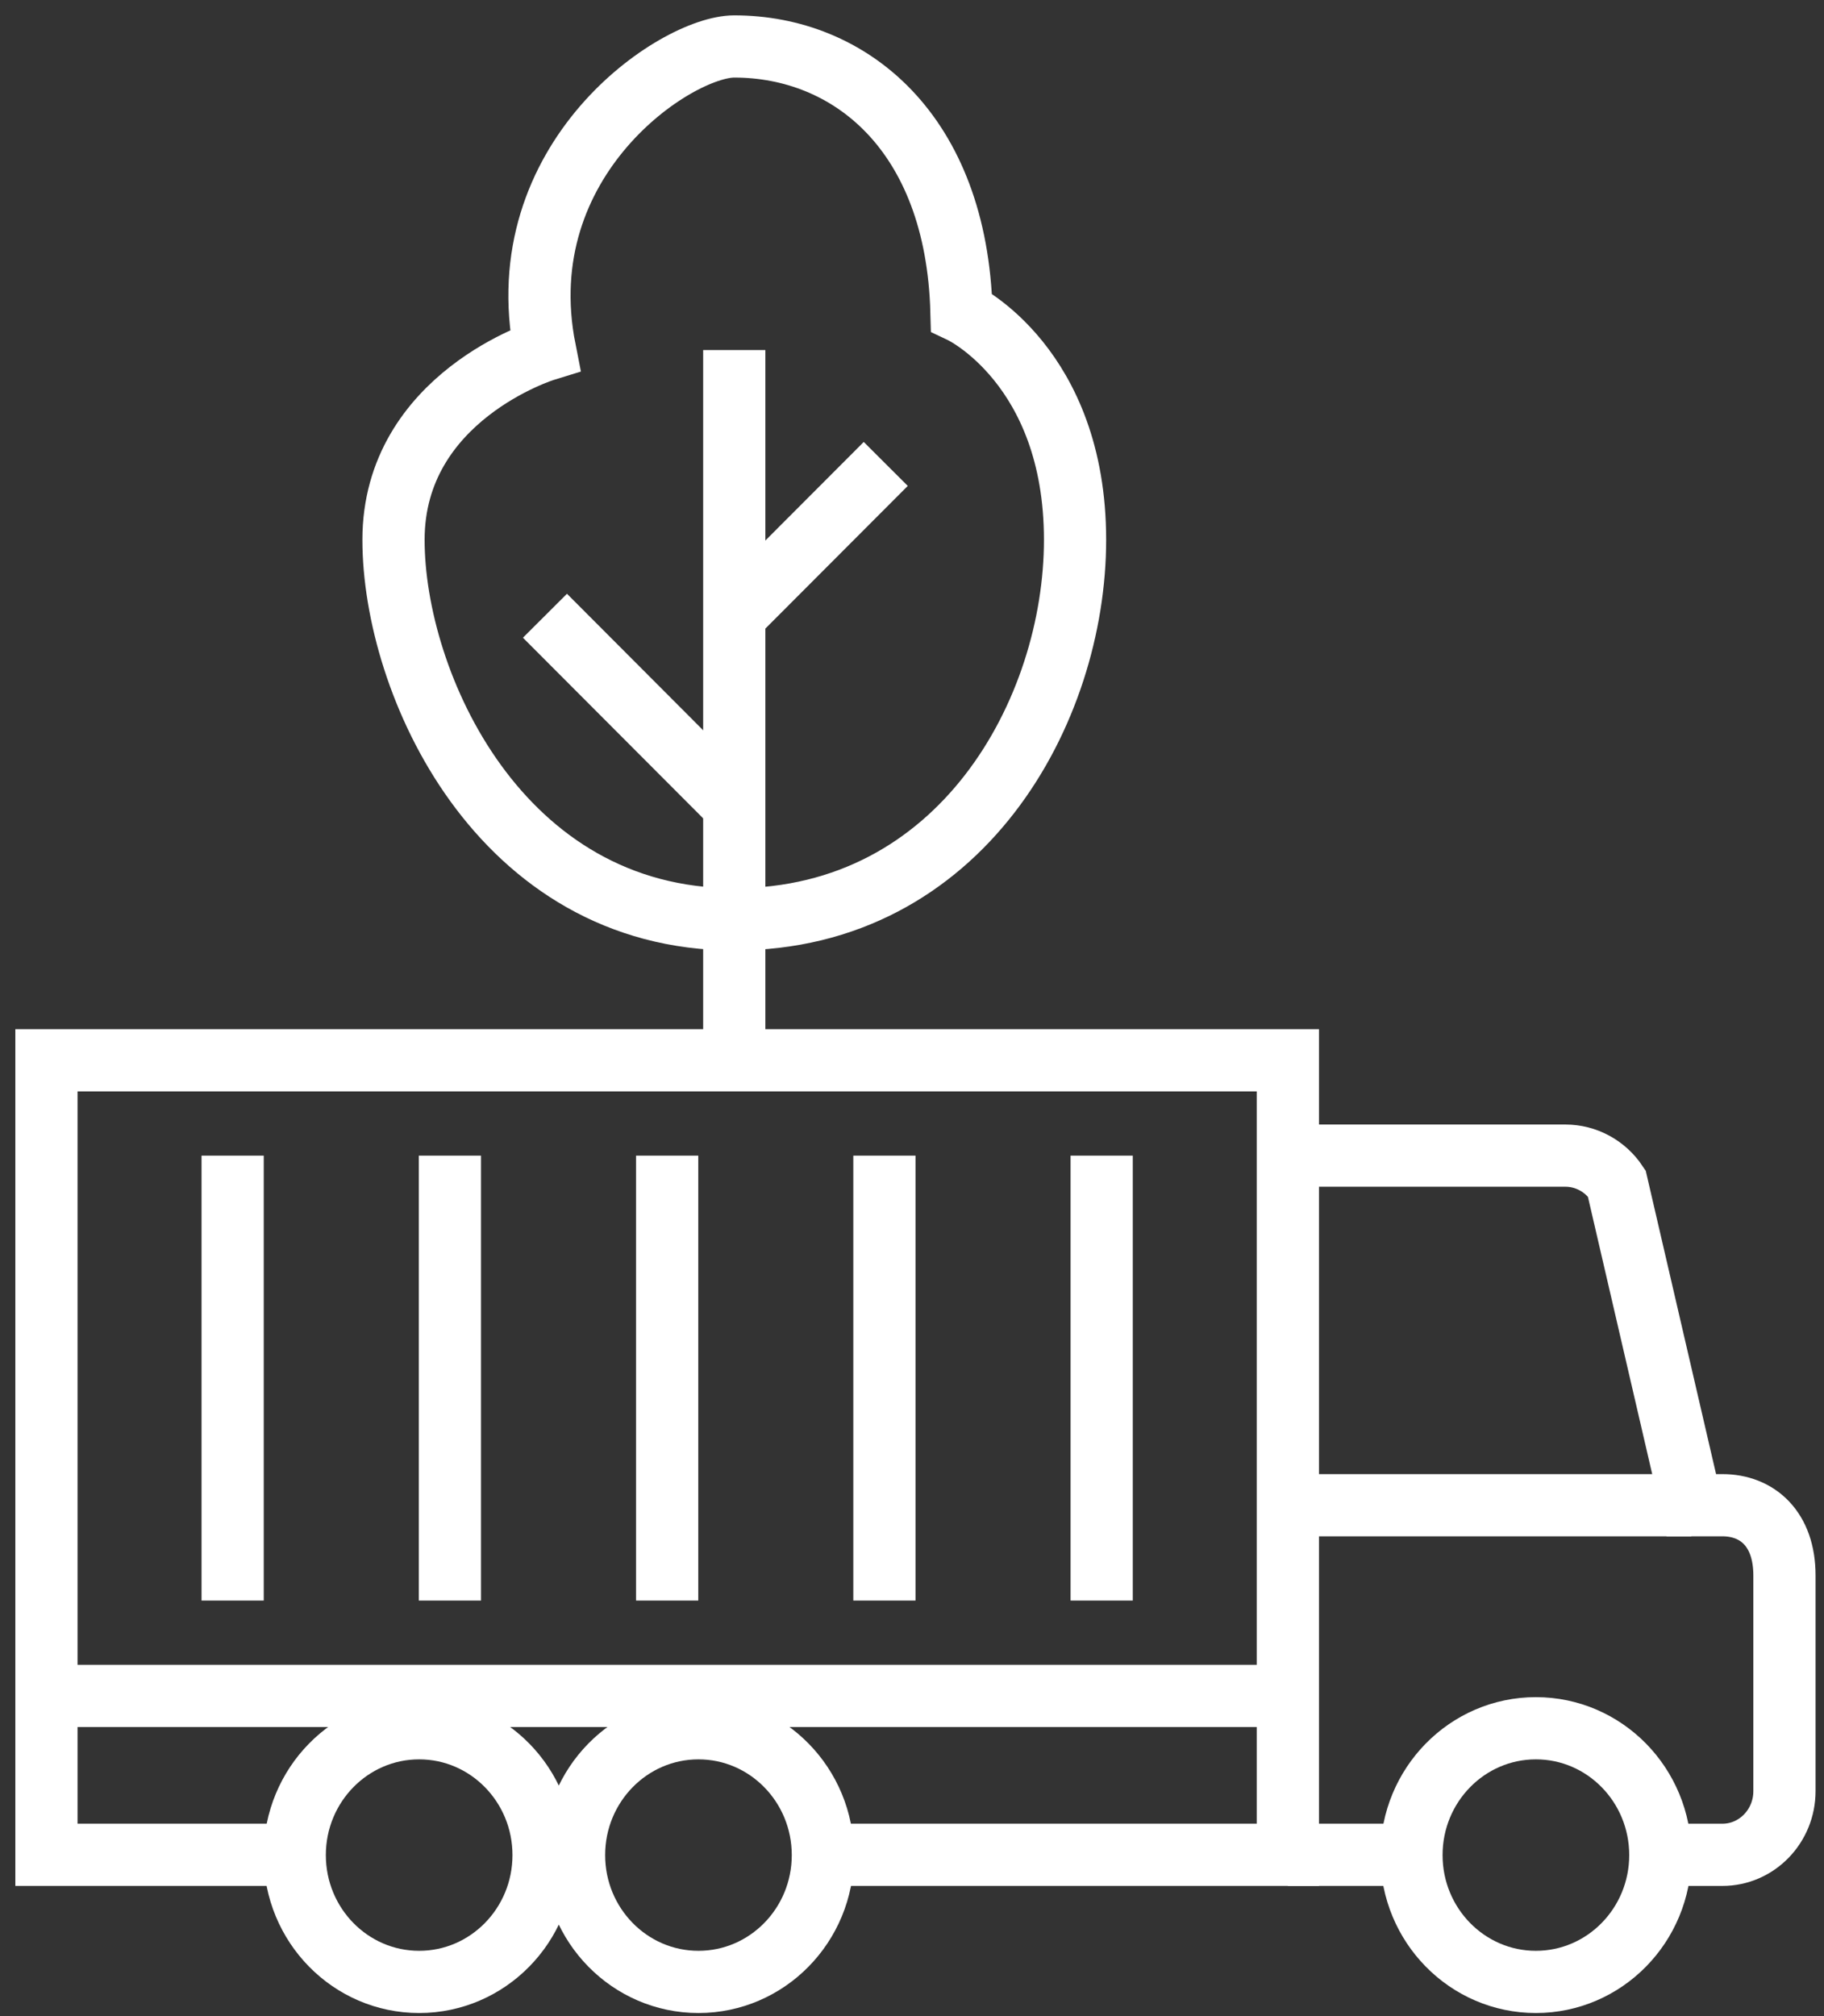 <?xml version="1.0" encoding="UTF-8"?> <svg xmlns="http://www.w3.org/2000/svg" xmlns:xlink="http://www.w3.org/1999/xlink" width="95px" height="105px" viewBox="0 0 95 105"><rect x="0" y="0" width="95" height="105" fill="#333333" stroke="none"/><!-- Generator: Sketch 60.1 (88133) - https://sketch.com --><title>Group 39</title><desc>Created with Sketch.</desc><g id="Main" stroke="none" stroke-width="1" fill="none" fill-rule="evenodd"><g id="Ancotrans-CSR-site" transform="translate(-673, -2860)" stroke="#FFFFFF" stroke-width="3.24"><g id="Group-2" transform="translate(0, 2780)"><g id="Group-16" transform="translate(2, 82)"><g id="Group-39" transform="translate(673, 0)"><line x1="36.243" y1="16.231" x2="36.243" y2="53.784" id="Stroke-3"></line><path d="M36.243,45.879 C48.077,45.879 53.992,35.008 53.992,26.114 C53.992,17.054 48.077,14.255 48.077,14.255 C47.83,4.868 42.243,0.42 36.243,0.42 C33.204,0.42 24.411,6.268 26.383,16.232 C26.383,16.232 18.495,18.659 18.495,26.114 C18.495,33.568 23.998,45.879 36.243,45.879 Z" id="Stroke-5"></path><line x1="36.243" y1="30.067" x2="44.133" y2="22.162" id="Stroke-7"></line><line x1="36.243" y1="39.95" x2="26.383" y2="30.068" id="Stroke-9"></line><path d="M65.077,58.186 L79.533,58.186 C80.602,58.186 81.602,58.727 82.205,59.631 L86.091,76.392 L87.707,76.392 C89.526,76.392 90.94,77.621 90.94,80.049 L90.94,91.284 C90.94,93.111 89.493,94.6 87.707,94.6 L84.474,94.6" id="Stroke-13"></path><polyline id="Stroke-15" points="40.83 94.599 65.077 94.599 65.077 53.22 0.419 53.22 0.419 94.599 13.351 94.599"></polyline><path d="M84.475,94.614 C84.475,98.262 81.572,101.219 77.994,101.219 C74.415,101.219 71.514,98.262 71.514,94.614 C71.514,90.966 74.415,88.008 77.994,88.008 C81.572,88.008 84.475,90.966 84.475,94.614 Z" id="Stroke-17"></path><line x1="65.077" y1="94.599" x2="71.543" y2="94.599" id="Stroke-19"></line><line x1="65.077" y1="76.393" x2="86.091" y2="76.393" id="Stroke-21"></line><path d="M40.858,94.614 C40.858,98.262 37.957,101.219 34.378,101.219 C30.8,101.219 27.898,98.262 27.898,94.614 C27.898,90.966 30.8,88.008 34.378,88.008 C37.957,88.008 40.858,90.966 40.858,94.614 Z" id="Stroke-23"></path><path d="M26.311,94.614 C26.311,98.262 23.409,101.219 19.831,101.219 C16.252,101.219 13.351,98.262 13.351,94.614 C13.351,90.966 16.252,88.008 19.831,88.008 C23.409,88.008 26.311,90.966 26.311,94.614 Z" id="Stroke-25"></path><line x1="0.419" y1="86.324" x2="65.077" y2="86.324" id="Stroke-27"></line><line x1="10.117" y1="58.186" x2="10.117" y2="81.358" id="Stroke-29"></line><line x1="21.433" y1="58.186" x2="21.433" y2="81.358" id="Stroke-31"></line><line x1="32.748" y1="58.186" x2="32.748" y2="81.358" id="Stroke-33"></line><line x1="44.063" y1="58.186" x2="44.063" y2="81.358" id="Stroke-35"></line><line x1="55.379" y1="58.186" x2="55.379" y2="81.358" id="Stroke-37"></line></g></g></g></g></g></svg> 